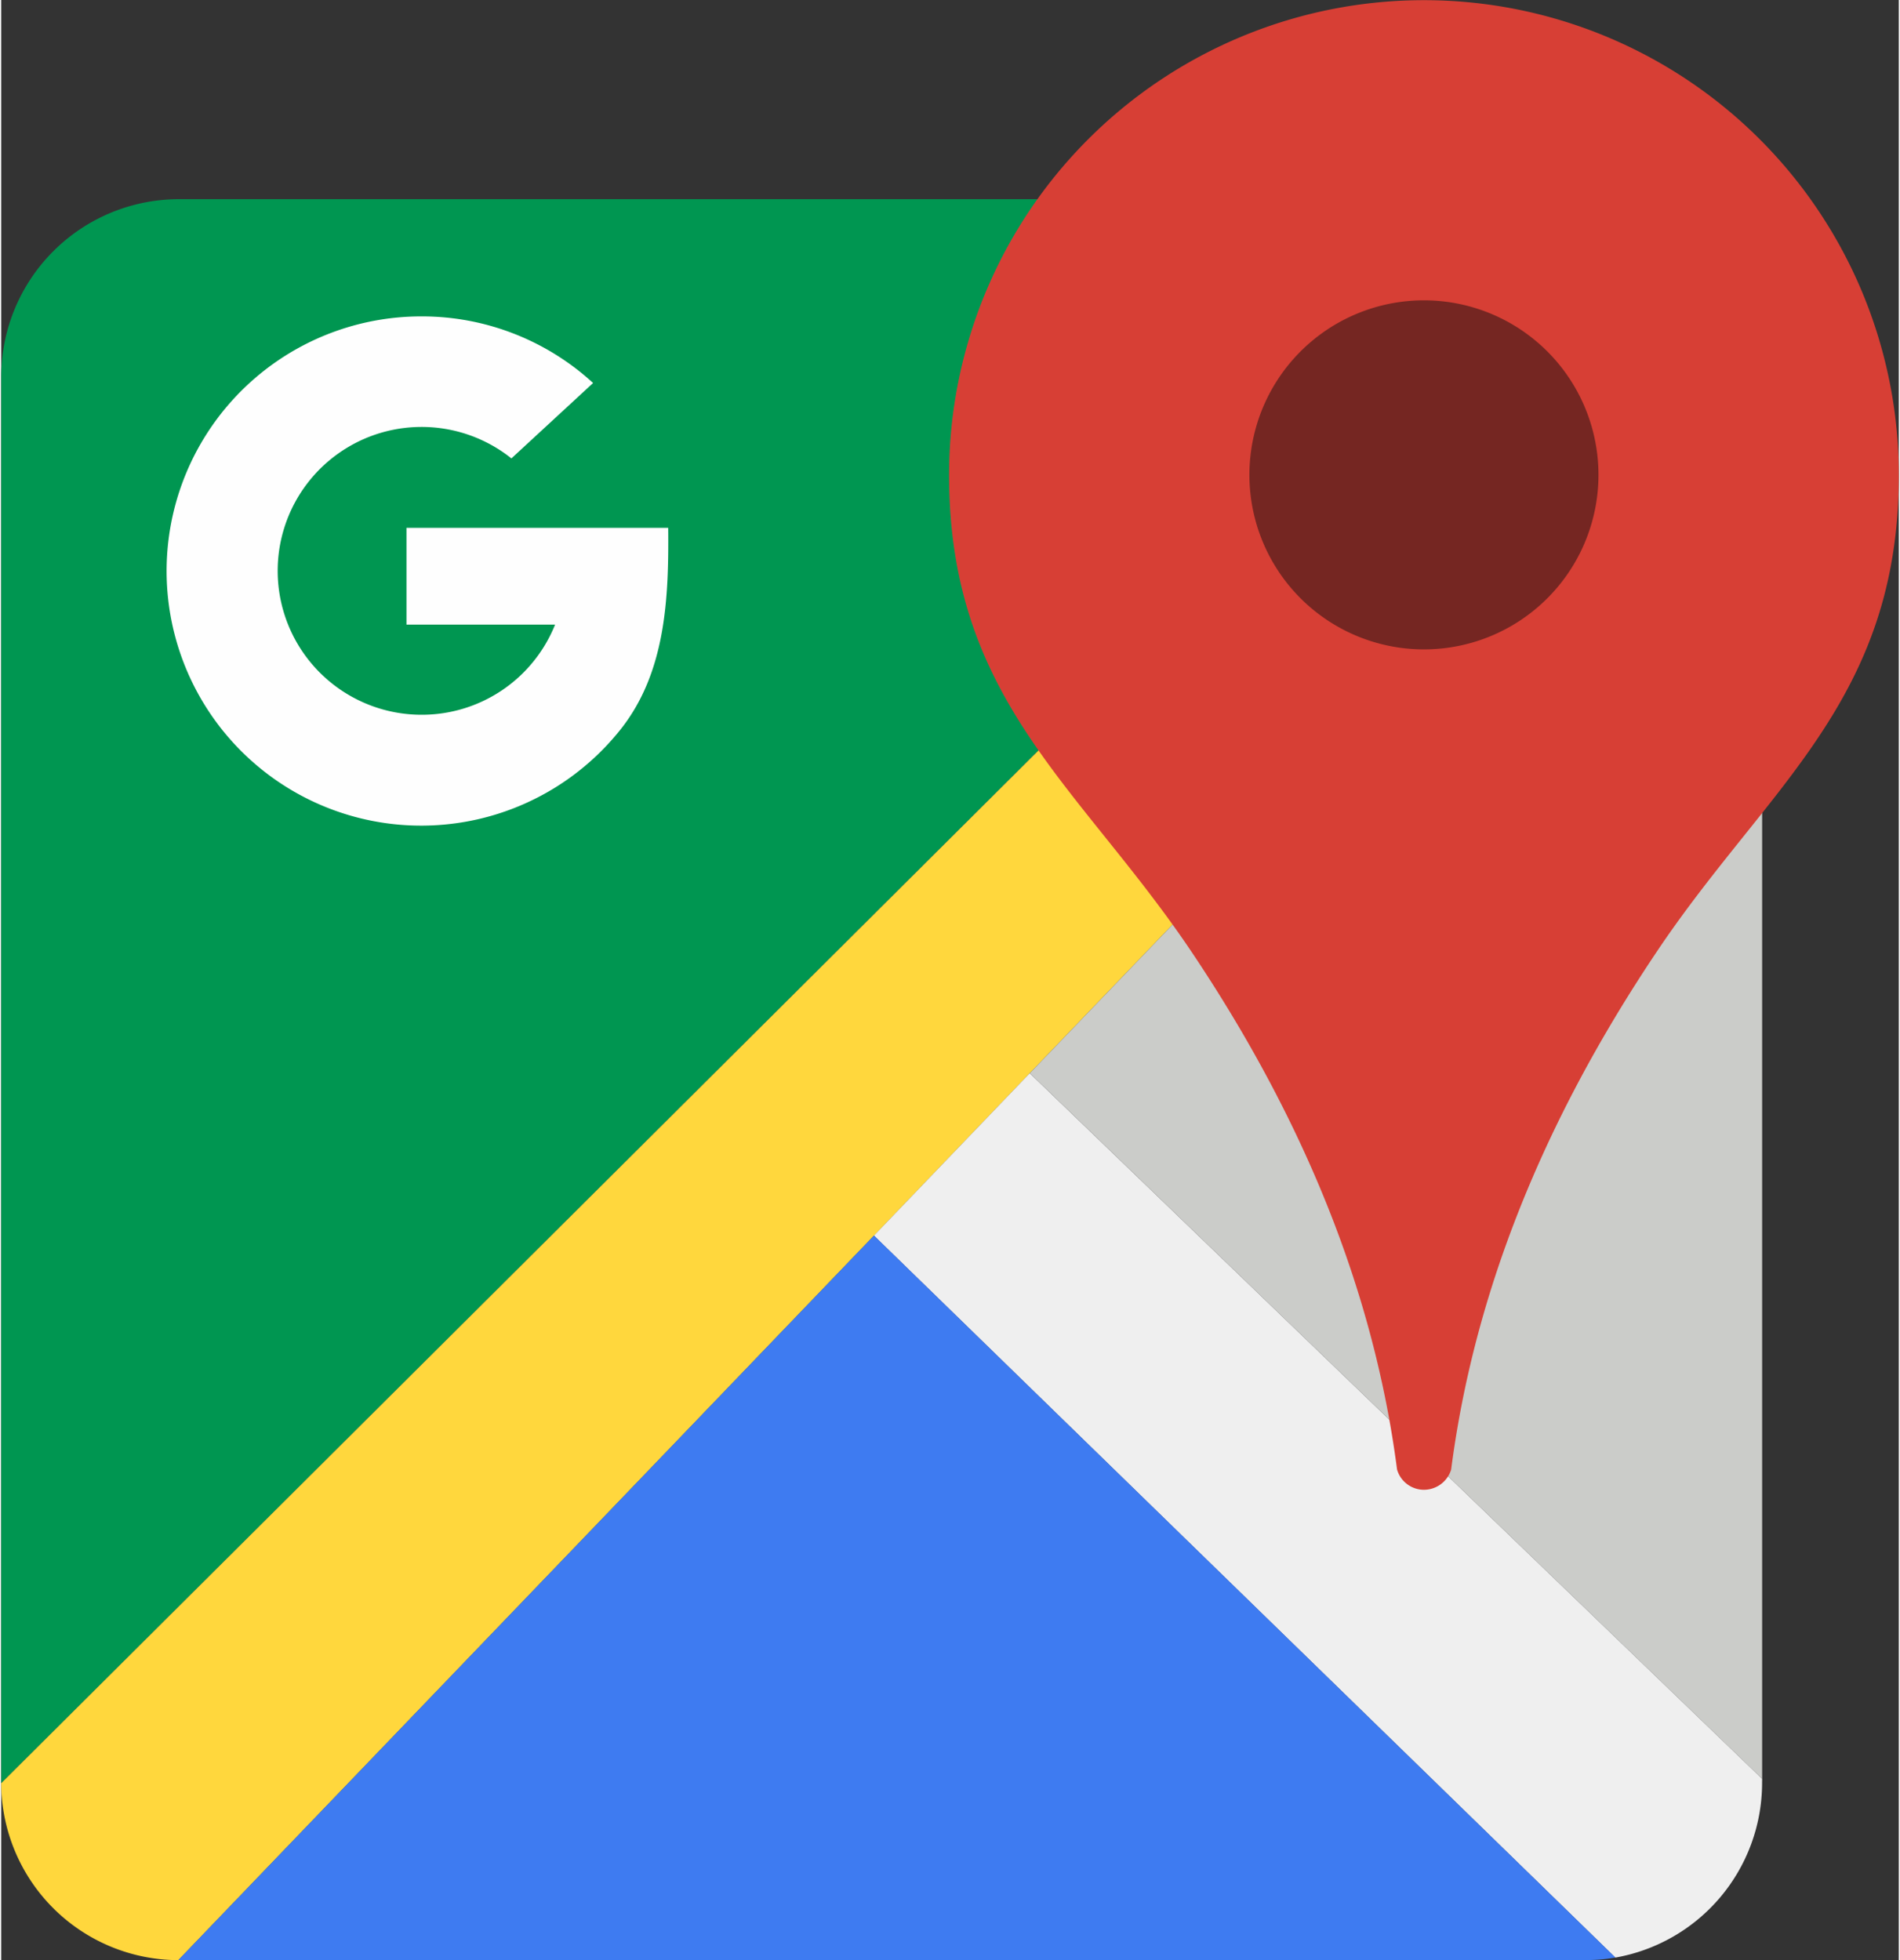 <svg xmlns="http://www.w3.org/2000/svg" width="158px" height="163px" viewBox="0 0 158.738 163.969" aria-hidden="true"><rect x="0" y="0" width="158.738" height="163.969" fill="#333333" stroke="none"/><defs><linearGradient class="cerosgradient" data-cerosgradient="true" id="CerosGradient_idf63ec0c51" gradientUnits="userSpaceOnUse" x1="50%" y1="100%" x2="50%" y2="0%"><stop offset="0%" stop-color="#d1d1d1"/><stop offset="100%" stop-color="#d1d1d1"/></linearGradient><linearGradient/></defs>
  <g id="Google-Maps-icon6328d41a4be67" transform="translate(-945.254 -102.466)">
    <path id="Path_35766328d41a4be67" data-name="Path 3576" d="M945.254,295.436l133.062-132.484c-.184,0-.394-.026-.577-.026H960.076a14.873,14.873,0,0,0-14.822,14.823Z" transform="translate(0 -43.798)" fill="#009651" fill-rule="evenodd"/>
    <path id="Path_35776328d41a4be67" data-name="Path 3577" d="M1078.316,163.022,945.254,295.506a14.85,14.85,0,0,0,14.822,14.8l58.187-60.605L1031.3,236.11l60.5-62.969a14.888,14.888,0,0,0-13.483-10.119Z" transform="translate(0 -43.867)" fill="#ffd73d" fill-rule="evenodd"/>
    <path id="Path_35786328d41a4be67" data-name="Path 3578" d="M1317.971,199.739l-60.5,62.969,61.262,59.029V204.416a14.547,14.547,0,0,0-.762-4.677Z" transform="translate(-226.172 -70.465)" fill="#cbccc9" fill-rule="evenodd"/>
    <path id="Path_35796328d41a4be67" data-name="Path 3579" d="M1284.467,487.253,1223.2,428.224l-13.036,13.588,62.024,60.395a14.845,14.845,0,0,0,12.274-14.586Z" transform="translate(-191.906 -235.981)" fill="#efefef" fill-rule="evenodd"/>
    <path id="Path_35806328d41a4be67" data-name="Path 3580" d="M1119.247,537.922l-62.024-60.4-58.187,60.605H1116.7a13.552,13.552,0,0,0,2.548-.21Z" transform="translate(-38.96 -271.697)" fill="#3e7bf1" fill-rule="evenodd"/>
    <path id="Path_35816328d41a4be67" data-name="Path 3581" d="M1270.44,225.41q-2.837-21.879-17.135-43.233c-9.329-13.929-20.341-21.077-20.341-39.973a39.724,39.724,0,1,1,79.448,0c0,18.9-11.011,26.044-20.314,39.973q-14.312,21.368-17.136,43.233a2.389,2.389,0,0,1-2.26,1.682,2.343,2.343,0,0,1-2.26-1.682Z" transform="translate(-208.418)" fill="#d73f35" fill-rule="evenodd"/>
    <path id="Path_35826328d41a4be67" data-name="Path 3582" d="M1338.742,222.833a14.6,14.6,0,1,0-14.612-14.586,14.6,14.6,0,0,0,14.612,14.586Z" transform="translate(-274.461 -66.043)" fill="#752622" fill-rule="evenodd"/>
    <path id="Path_35836328d41a4be67" data-name="Path 3583" d="M1016.824,198.5a21.169,21.169,0,0,1,14.348,5.572l-6.833,6.307a12.039,12.039,0,1,0-7.515,21.446,12.015,12.015,0,0,0,11.169-7.543h-12.432v-8.094h21.893c.053,5.887-.185,12.169-4.074,16.977a21.3,21.3,0,1,1-16.556-34.665Z" transform="translate(-36.405 -69.566)" fill="#fefefe" fill-rule="evenodd"/>
  </g>
</svg>